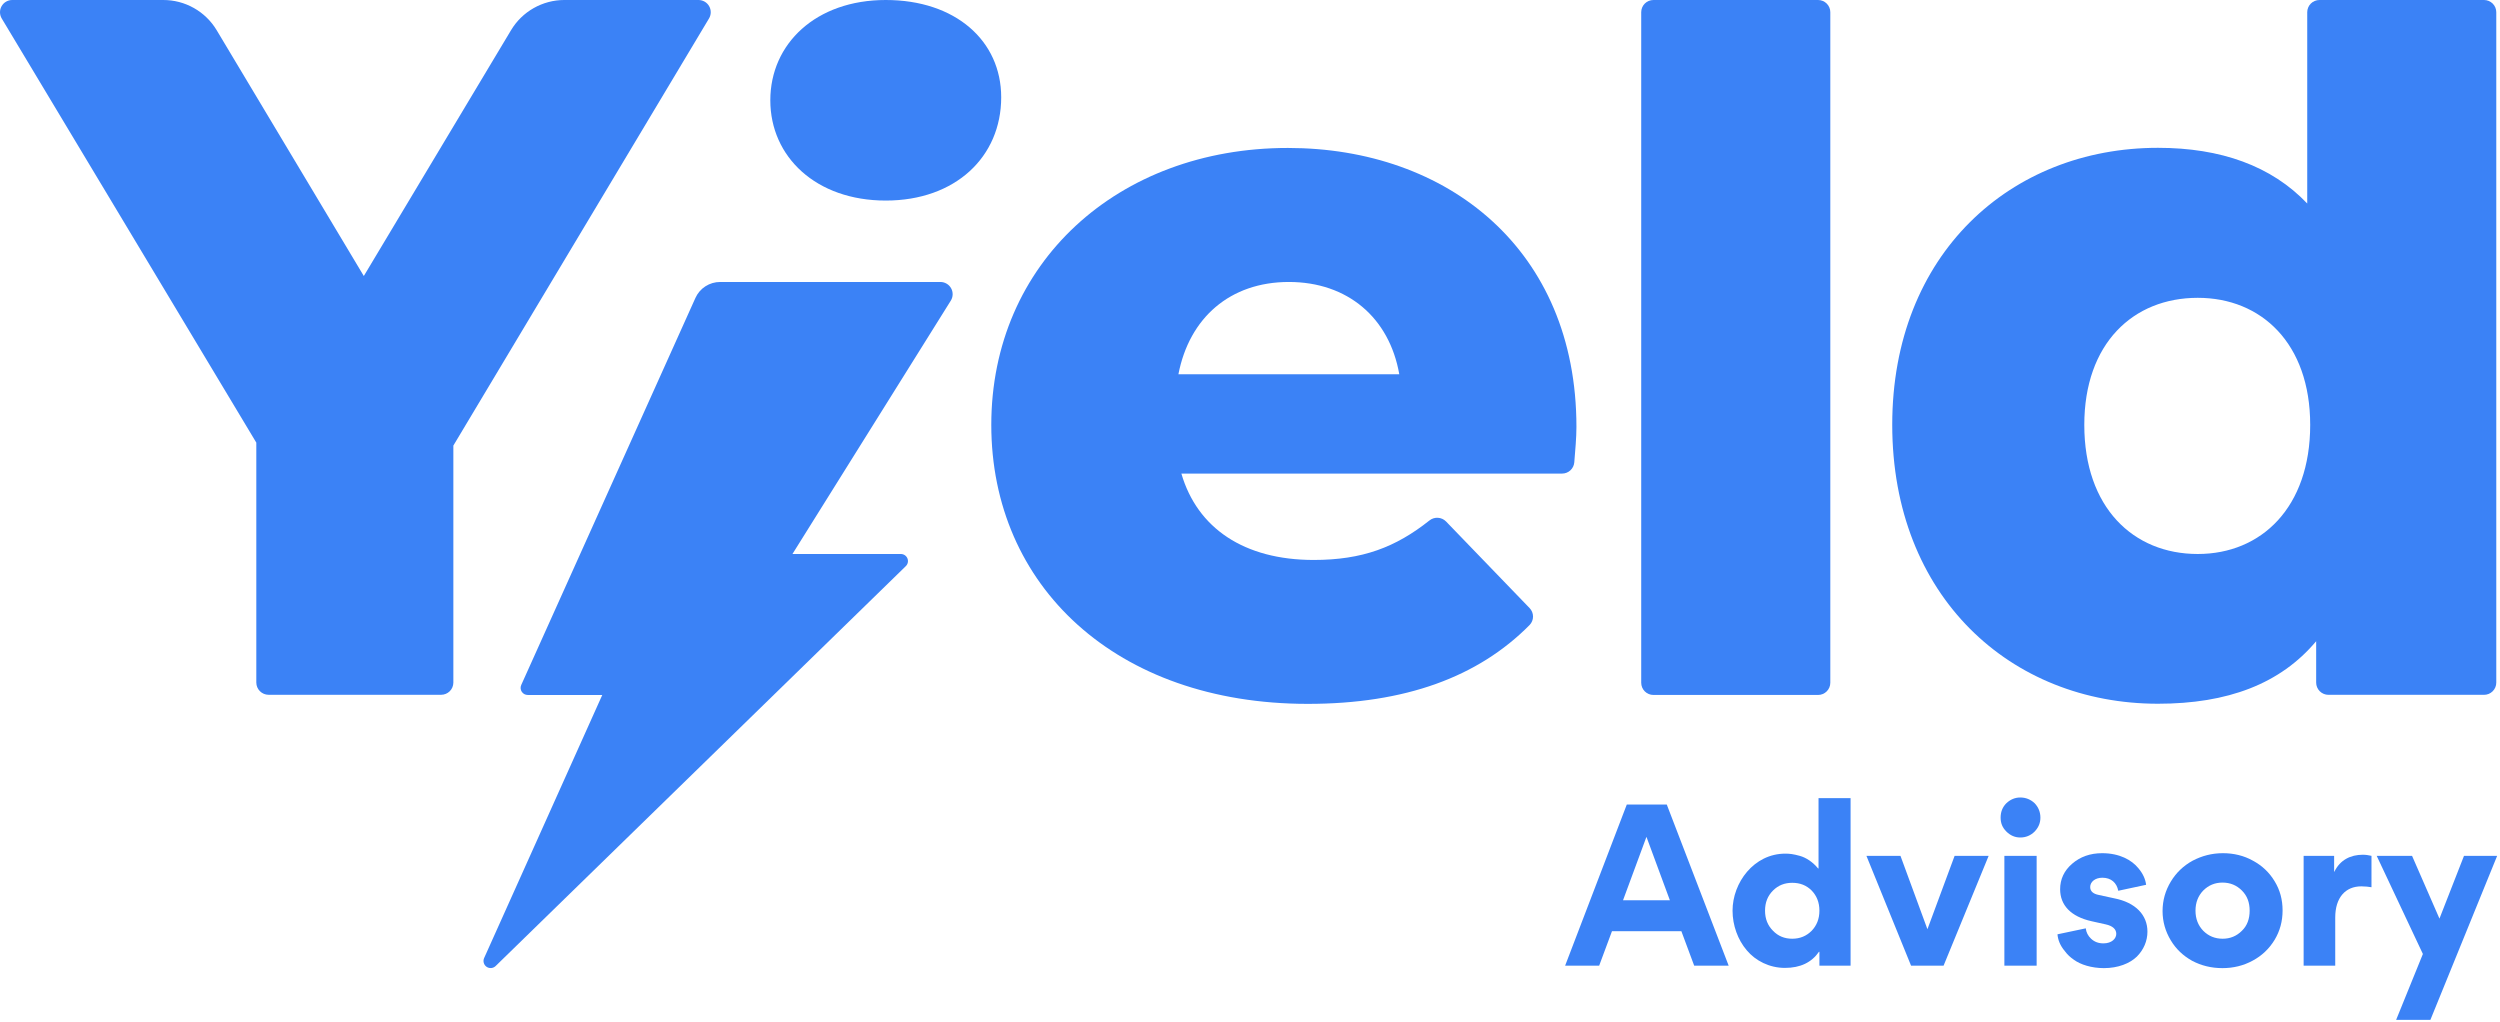 <svg width="837" height="342" viewBox="0 0 837 342" fill="none" xmlns="http://www.w3.org/2000/svg">
<path d="M151.783 228.583V149.184L237.377 6.182C237.748 5.563 237.95 4.855 237.956 4.131C237.963 3.407 237.781 2.696 237.42 2.067C237.063 1.439 236.544 0.916 235.919 0.552C235.29 0.192 234.579 7.86261e-05 233.855 7.86261e-05H188.908C185.316 0.007 181.788 0.943 178.666 2.716C175.544 4.488 172.935 7.035 171.093 10.114L121.804 92.407L72.543 10.114C70.692 7.022 68.068 4.465 64.927 2.692C61.785 0.92 58.236 -0.01 54.627 7.86261e-05H4.087C3.364 0.003 2.654 0.195 2.029 0.559C1.405 0.923 0.888 1.445 0.532 2.074C0.176 2.702 -0.008 3.413 0 4.134C0.009 4.855 0.208 5.563 0.578 6.182L85.814 148.195V228.526C85.818 229.608 86.251 230.647 87.019 231.411C87.787 232.178 88.826 232.608 89.912 232.615H147.685C148.762 232.615 149.796 232.191 150.563 231.437C151.329 230.683 151.768 229.658 151.783 228.583Z" fill="#3B82F6"/>
<path d="M431.182 49.535C374.201 49.535 331.885 88.077 331.885 142.257C331.885 196.109 373.582 235.656 437.84 235.656C470.421 235.656 494.907 226.66 512.119 209.246C512.85 208.489 513.26 207.477 513.26 206.422C513.26 205.367 512.85 204.355 512.119 203.594L484.124 174.577C483.397 173.843 482.424 173.407 481.392 173.35C480.36 173.294 479.345 173.625 478.545 174.276C467.256 183.24 456.084 187.473 439.837 187.473C416.516 187.473 400.859 176.83 395.524 158.553H522.987C524.019 158.553 525.008 158.166 525.765 157.471C526.523 156.773 526.989 155.817 527.072 154.795C527.403 150.75 527.79 146.461 527.79 142.932C527.79 83.43 484.541 49.535 431.182 49.535ZM394.532 125.303C398.196 106.367 411.856 94.404 431.512 94.404C451.169 94.404 465.159 106.367 468.48 125.303H394.532Z" fill="#3B82F6"/>
<path d="M608.689 0H553.577C551.311 0 549.479 1.829 549.479 4.088V228.583C549.479 230.842 551.311 232.671 553.577 232.671H608.689C610.951 232.671 612.787 230.842 612.787 228.583V4.088C612.787 1.829 610.951 0 608.689 0Z" fill="#3B82F6"/>
<path d="M232.831 99.741L174.511 229.331C174.347 229.692 174.277 230.089 174.307 230.486C174.337 230.879 174.466 231.263 174.682 231.594C174.898 231.928 175.194 232.202 175.544 232.391C175.893 232.579 176.285 232.675 176.682 232.675H201.643L162.074 320.779C161.855 321.282 161.817 321.848 161.968 322.377C162.118 322.906 162.448 323.366 162.899 323.68C163.352 323.994 163.898 324.143 164.448 324.1C164.997 324.057 165.514 323.826 165.913 323.449L303.271 189.539C303.608 189.212 303.839 188.788 303.935 188.325C304.031 187.865 303.988 187.386 303.806 186.949C303.628 186.513 303.323 186.142 302.93 185.878C302.536 185.616 302.077 185.477 301.604 185.481H265.311L318.326 100.661C318.71 100.042 318.925 99.334 318.945 98.607C318.965 97.879 318.793 97.161 318.439 96.523C318.088 95.885 317.572 95.352 316.944 94.982C316.319 94.608 315.604 94.41 314.873 94.406H241.097C239.35 94.406 237.64 94.909 236.175 95.855C234.707 96.801 233.546 98.154 232.831 99.741Z" fill="#3B82F6"/>
<path d="M772.462 4.088V68.137C760.469 55.513 743.475 49.49 722.483 49.49C673.178 49.49 633.521 85.048 633.521 142.215C633.521 199.722 673.178 235.611 722.483 235.611C745.804 235.611 763.459 228.97 775.452 214.681V228.54C775.455 229.621 775.888 230.66 776.656 231.427C777.423 232.191 778.465 232.624 779.55 232.628H831.656C832.195 232.628 832.727 232.522 833.227 232.317C833.723 232.112 834.173 231.811 834.553 231.43C834.937 231.05 835.237 230.6 835.443 230.104C835.648 229.608 835.754 229.076 835.754 228.54V4.088C835.754 3.552 835.648 3.02 835.443 2.524C835.237 2.027 834.937 1.578 834.553 1.197C834.173 0.817 833.723 0.516 833.227 0.311C832.727 0.106 832.195 0 831.656 0H776.56C776.021 0 775.488 0.106 774.989 0.311C774.493 0.516 774.043 0.817 773.662 1.197C773.279 1.578 772.978 2.027 772.773 2.524C772.568 3.02 772.462 3.552 772.462 4.088ZM735.808 185.476C714.154 185.476 697.822 169.855 697.822 142.258C697.822 115.001 714.154 99.71 735.808 99.71C757.132 99.71 773.454 115.001 773.454 142.258C773.454 169.855 757.132 185.476 735.808 185.476Z" fill="#3B82F6"/>
<path d="M296.553 0C273.173 0 257.902 14.632 257.902 33.581C257.902 52.529 273.232 67.148 296.553 67.148C319.874 67.148 335.201 52.516 335.201 32.575C335.201 13.627 319.874 0 296.553 0Z" fill="#3B82F6"/>
<path d="M567.216 323.314L562.924 311.77H539.688L535.396 323.314H524L544.646 269.368H558.04L578.76 323.314H567.216ZM551.232 280.172L543.388 301.41H559.076L551.232 280.172Z" fill="#3B82F6"/>
<path d="M619.574 323.314H609.14V318.652H608.992C606.55 322.204 602.776 324.054 597.596 324.054C592.416 324.054 587.754 321.686 584.794 318.134C581.834 314.656 580.058 309.846 580.058 304.888C580.058 295.564 587.162 285.796 597.744 285.796C599.15 285.796 600.408 285.944 602.554 286.536C604.7 287.128 606.92 288.608 608.696 290.754H608.844V267.222H619.574V323.314ZM606.55 311.622C608.252 309.846 609.14 307.626 609.14 304.888C609.14 302.15 608.252 299.93 606.55 298.154C604.774 296.378 602.628 295.564 600.038 295.564C597.522 295.564 595.376 296.378 593.6 298.154C591.824 299.93 590.936 302.15 590.936 304.888C590.936 307.626 591.824 309.846 593.6 311.622C595.302 313.398 597.448 314.286 600.038 314.286C602.628 314.286 604.774 313.398 606.55 311.622Z" fill="#3B82F6"/>
<path d="M650.705 323.314H639.827L624.879 286.536H636.275L645.303 311.104L654.405 286.536H665.801L650.705 323.314Z" fill="#3B82F6"/>
<path d="M671.731 278.396C670.399 277.064 669.807 275.584 669.807 273.734C669.807 271.884 670.399 270.256 671.731 268.924C673.063 267.666 674.617 267 676.393 267C678.243 267 679.871 267.666 681.203 268.924C682.461 270.256 683.127 271.884 683.127 273.734C683.127 275.584 682.461 277.064 681.203 278.396C679.871 279.728 678.243 280.394 676.393 280.394C674.617 280.394 673.063 279.728 671.731 278.396ZM671.065 286.536H681.869V323.314H671.065V286.536Z" fill="#3B82F6"/>
<path d="M704.385 324.128C700.241 324.128 696.541 322.944 694.321 321.316C693.137 320.502 692.175 319.614 691.361 318.504C689.659 316.506 688.993 314.582 688.845 312.806L698.317 310.808C698.465 312.14 699.057 313.324 700.093 314.286C701.203 315.322 702.535 315.84 704.237 315.84C707.049 315.84 708.529 314.212 708.529 312.658C708.529 311.104 707.345 309.994 704.977 309.476L700.315 308.44C693.285 306.886 689.733 303.038 689.733 297.71C689.733 294.38 691.065 291.494 693.729 289.2C696.467 286.832 699.797 285.648 703.793 285.648C709.639 285.648 713.709 287.942 715.929 290.68C717.557 292.604 718.297 294.454 718.519 296.23L709.195 298.228C708.677 295.564 706.827 293.862 703.867 293.862C701.425 293.862 699.797 295.268 699.797 296.97C699.797 298.376 700.759 299.264 702.683 299.634L707.789 300.744C715.041 302.15 718.963 306.368 718.963 311.918C718.963 315.026 717.705 317.986 715.411 320.28C713.043 322.574 709.121 324.128 704.385 324.128Z" fill="#3B82F6"/>
<path d="M724.026 305.036C724.026 301.41 724.988 298.154 726.764 295.194C728.54 292.234 730.982 289.866 734.09 288.164C737.198 286.536 740.528 285.648 744.228 285.648C747.854 285.648 751.258 286.462 754.292 288.164C757.326 289.792 759.768 292.086 761.544 295.046C763.32 297.932 764.208 301.188 764.208 304.814C764.208 308.44 763.32 311.696 761.544 314.656C759.694 317.69 757.252 319.984 754.218 321.612C751.11 323.314 747.706 324.128 744.08 324.128C740.38 324.128 737.05 323.314 733.942 321.686C730.908 319.984 728.54 317.764 726.764 314.804C724.988 311.844 724.026 308.588 724.026 305.036ZM737.642 298.154C735.94 299.93 735.052 302.15 735.052 304.888C735.052 307.626 735.94 309.846 737.642 311.622C739.418 313.398 741.564 314.286 744.154 314.286C746.67 314.286 748.816 313.398 750.592 311.622C752.368 309.92 753.182 307.626 753.182 304.888C753.182 302.15 752.368 299.93 750.592 298.154C748.816 296.378 746.67 295.49 744.08 295.49C741.564 295.49 739.418 296.378 737.642 298.154Z" fill="#3B82F6"/>
<path d="M793.973 286.536V297.044C793.011 296.896 791.901 296.748 790.569 296.748C785.241 296.748 781.837 300.522 781.837 307.182V323.314H771.255V286.536H781.467V291.864H781.541C783.465 287.868 787.017 286.166 791.087 286.166C792.049 286.166 793.011 286.314 793.973 286.536Z" fill="#3B82F6"/>
<path d="M813.698 341.444H802.228L811.182 319.392L795.716 286.536H807.556L816.732 307.552L824.946 286.536H836.046L813.698 341.444Z" fill="#3B82F6"/>
</svg>
